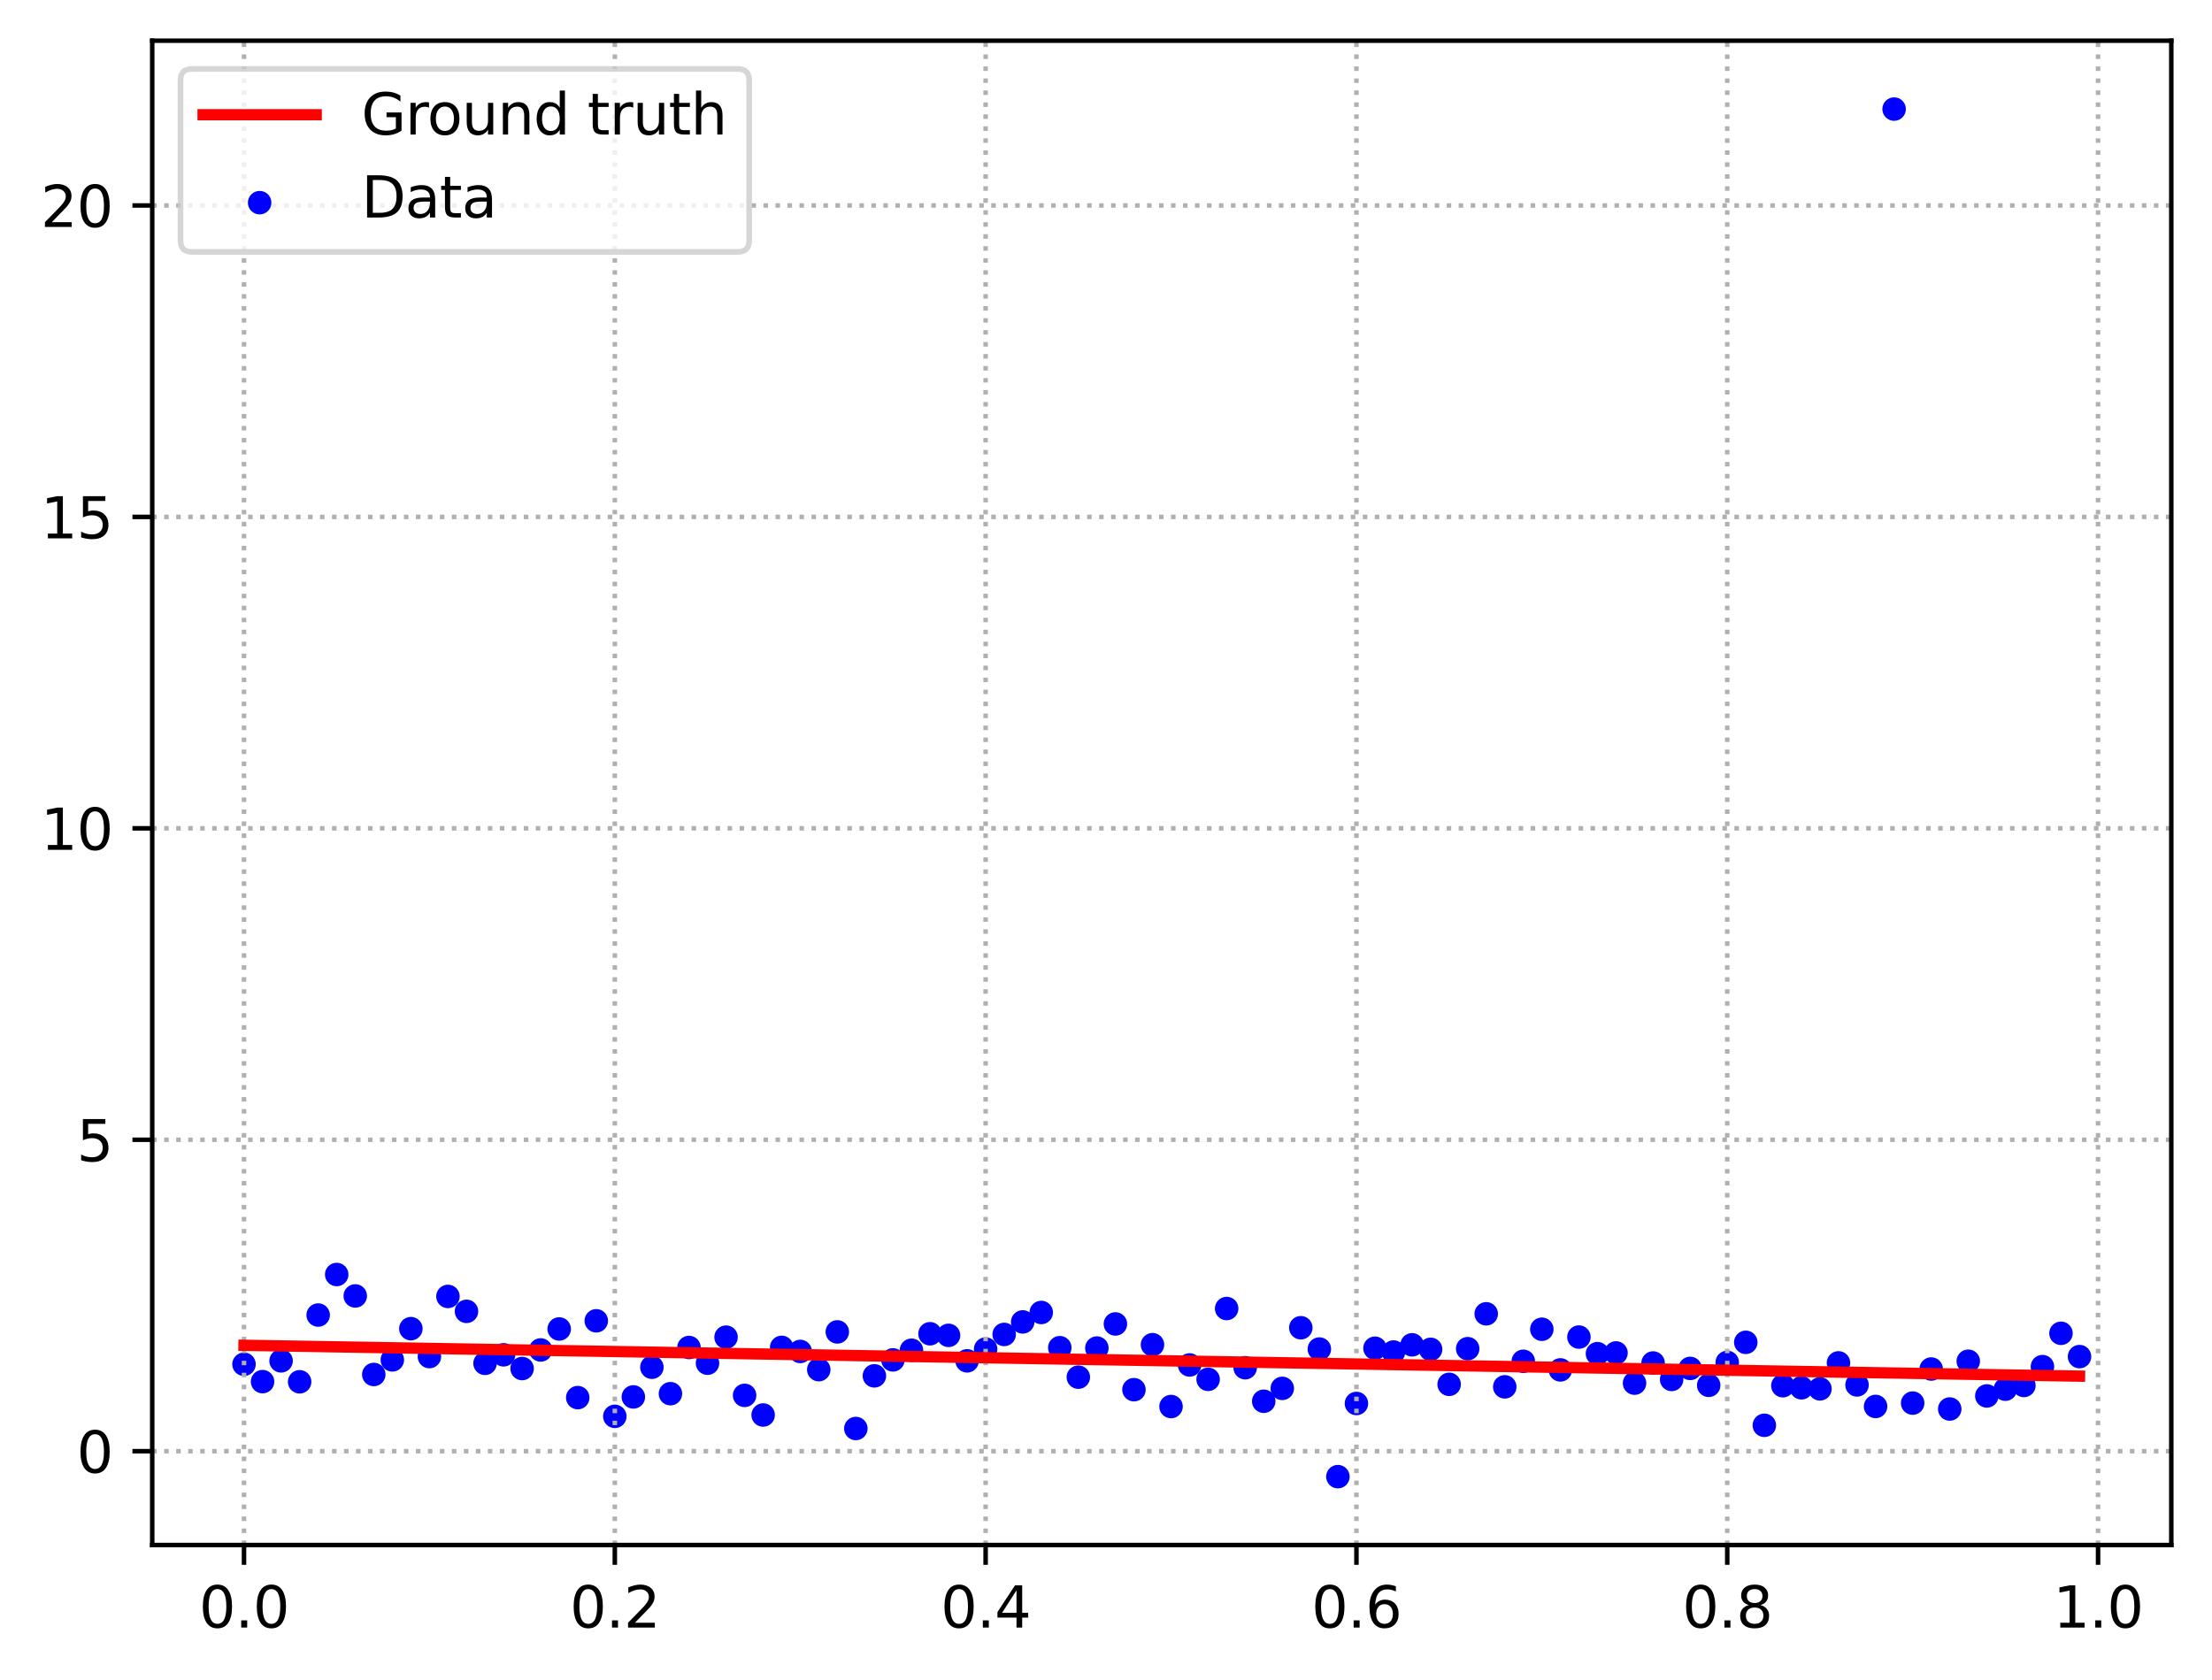 <?xml version="1.0" encoding="utf-8" standalone="no"?>
<!DOCTYPE svg PUBLIC "-//W3C//DTD SVG 1.1//EN"
  "http://www.w3.org/Graphics/SVG/1.1/DTD/svg11.dtd">
<svg xmlns:xlink="http://www.w3.org/1999/xlink" width="391.245pt" height="297.19pt" viewBox="0 0 391.245 297.19" xmlns="http://www.w3.org/2000/svg" version="1.1">
 <defs>
  <style type="text/css">*{stroke-linejoin: round; stroke-linecap: butt}</style>
 </defs>
 <g id="figure_1">
  <g id="patch_1">
   <path d="M 0 297.19 
L 391.245 297.19 
L 391.245 0 
L 0 0 
z
" style="fill: #ffffff"/>
  </g>
  <g id="axes_1">
   <g id="patch_2">
    <path d="M 26.925 273.312 
L 384.045 273.312 
L 384.045 7.2 
L 26.925 7.2 
z
" style="fill: #ffffff"/>
   </g>
   <g id="PathCollection_1">
    <defs>
     <path id="m27d1d9fdd9" d="M 0 1.581 
C 0.419 1.581 0.822 1.415 1.118 1.118 
C 1.415 0.822 1.581 0.419 1.581 0 
C 1.581 -0.419 1.415 -0.822 1.118 -1.118 
C 0.822 -1.415 0.419 -1.581 0 -1.581 
C -0.419 -1.581 -0.822 -1.415 -1.118 -1.118 
C -1.415 -0.822 -1.581 -0.419 -1.581 0 
C -1.581 0.419 -1.415 0.822 -1.118 1.118 
C -0.822 1.415 -0.419 1.581 0 1.581 
z
" style="stroke: #0000ff"/>
    </defs>
    <g clip-path="url(#pcc50e3ebfb)">
     <use xlink:href="#m27d1d9fdd9" x="43.158" y="241.334" style="fill: #0000ff; stroke: #0000ff"/>
     <use xlink:href="#m27d1d9fdd9" x="46.437" y="244.409" style="fill: #0000ff; stroke: #0000ff"/>
     <use xlink:href="#m27d1d9fdd9" x="49.716" y="240.732" style="fill: #0000ff; stroke: #0000ff"/>
     <use xlink:href="#m27d1d9fdd9" x="52.996" y="244.437" style="fill: #0000ff; stroke: #0000ff"/>
     <use xlink:href="#m27d1d9fdd9" x="56.275" y="232.629" style="fill: #0000ff; stroke: #0000ff"/>
     <use xlink:href="#m27d1d9fdd9" x="59.554" y="225.459" style="fill: #0000ff; stroke: #0000ff"/>
     <use xlink:href="#m27d1d9fdd9" x="62.834" y="229.248" style="fill: #0000ff; stroke: #0000ff"/>
     <use xlink:href="#m27d1d9fdd9" x="66.113" y="243.143" style="fill: #0000ff; stroke: #0000ff"/>
     <use xlink:href="#m27d1d9fdd9" x="69.392" y="240.563" style="fill: #0000ff; stroke: #0000ff"/>
     <use xlink:href="#m27d1d9fdd9" x="72.672" y="235.036" style="fill: #0000ff; stroke: #0000ff"/>
     <use xlink:href="#m27d1d9fdd9" x="75.951" y="239.974" style="fill: #0000ff; stroke: #0000ff"/>
     <use xlink:href="#m27d1d9fdd9" x="79.23" y="229.337" style="fill: #0000ff; stroke: #0000ff"/>
     <use xlink:href="#m27d1d9fdd9" x="82.51" y="231.977" style="fill: #0000ff; stroke: #0000ff"/>
     <use xlink:href="#m27d1d9fdd9" x="85.789" y="241.172" style="fill: #0000ff; stroke: #0000ff"/>
     <use xlink:href="#m27d1d9fdd9" x="89.068" y="239.663" style="fill: #0000ff; stroke: #0000ff"/>
     <use xlink:href="#m27d1d9fdd9" x="92.348" y="242.093" style="fill: #0000ff; stroke: #0000ff"/>
     <use xlink:href="#m27d1d9fdd9" x="95.627" y="238.804" style="fill: #0000ff; stroke: #0000ff"/>
     <use xlink:href="#m27d1d9fdd9" x="98.906" y="235.092" style="fill: #0000ff; stroke: #0000ff"/>
     <use xlink:href="#m27d1d9fdd9" x="102.186" y="247.237" style="fill: #0000ff; stroke: #0000ff"/>
     <use xlink:href="#m27d1d9fdd9" x="105.465" y="233.647" style="fill: #0000ff; stroke: #0000ff"/>
     <use xlink:href="#m27d1d9fdd9" x="108.745" y="250.549" style="fill: #0000ff; stroke: #0000ff"/>
     <use xlink:href="#m27d1d9fdd9" x="112.024" y="247.113" style="fill: #0000ff; stroke: #0000ff"/>
     <use xlink:href="#m27d1d9fdd9" x="115.303" y="241.862" style="fill: #0000ff; stroke: #0000ff"/>
     <use xlink:href="#m27d1d9fdd9" x="118.583" y="246.541" style="fill: #0000ff; stroke: #0000ff"/>
     <use xlink:href="#m27d1d9fdd9" x="121.862" y="238.368" style="fill: #0000ff; stroke: #0000ff"/>
     <use xlink:href="#m27d1d9fdd9" x="125.141" y="241.15" style="fill: #0000ff; stroke: #0000ff"/>
     <use xlink:href="#m27d1d9fdd9" x="128.421" y="236.542" style="fill: #0000ff; stroke: #0000ff"/>
     <use xlink:href="#m27d1d9fdd9" x="131.7" y="246.839" style="fill: #0000ff; stroke: #0000ff"/>
     <use xlink:href="#m27d1d9fdd9" x="134.979" y="250.312" style="fill: #0000ff; stroke: #0000ff"/>
     <use xlink:href="#m27d1d9fdd9" x="138.259" y="238.349" style="fill: #0000ff; stroke: #0000ff"/>
     <use xlink:href="#m27d1d9fdd9" x="141.538" y="239.07" style="fill: #0000ff; stroke: #0000ff"/>
     <use xlink:href="#m27d1d9fdd9" x="144.817" y="242.289" style="fill: #0000ff; stroke: #0000ff"/>
     <use xlink:href="#m27d1d9fdd9" x="148.097" y="235.611" style="fill: #0000ff; stroke: #0000ff"/>
     <use xlink:href="#m27d1d9fdd9" x="151.376" y="252.701" style="fill: #0000ff; stroke: #0000ff"/>
     <use xlink:href="#m27d1d9fdd9" x="154.655" y="243.384" style="fill: #0000ff; stroke: #0000ff"/>
     <use xlink:href="#m27d1d9fdd9" x="157.935" y="240.56" style="fill: #0000ff; stroke: #0000ff"/>
     <use xlink:href="#m27d1d9fdd9" x="161.214" y="238.857" style="fill: #0000ff; stroke: #0000ff"/>
     <use xlink:href="#m27d1d9fdd9" x="164.493" y="235.939" style="fill: #0000ff; stroke: #0000ff"/>
     <use xlink:href="#m27d1d9fdd9" x="167.773" y="236.223" style="fill: #0000ff; stroke: #0000ff"/>
     <use xlink:href="#m27d1d9fdd9" x="171.052" y="240.729" style="fill: #0000ff; stroke: #0000ff"/>
     <use xlink:href="#m27d1d9fdd9" x="174.331" y="238.647" style="fill: #0000ff; stroke: #0000ff"/>
     <use xlink:href="#m27d1d9fdd9" x="177.611" y="236.06" style="fill: #0000ff; stroke: #0000ff"/>
     <use xlink:href="#m27d1d9fdd9" x="180.89" y="233.843" style="fill: #0000ff; stroke: #0000ff"/>
     <use xlink:href="#m27d1d9fdd9" x="184.169" y="232.175" style="fill: #0000ff; stroke: #0000ff"/>
     <use xlink:href="#m27d1d9fdd9" x="187.449" y="238.405" style="fill: #0000ff; stroke: #0000ff"/>
     <use xlink:href="#m27d1d9fdd9" x="190.728" y="243.619" style="fill: #0000ff; stroke: #0000ff"/>
     <use xlink:href="#m27d1d9fdd9" x="194.007" y="238.47" style="fill: #0000ff; stroke: #0000ff"/>
     <use xlink:href="#m27d1d9fdd9" x="197.287" y="234.205" style="fill: #0000ff; stroke: #0000ff"/>
     <use xlink:href="#m27d1d9fdd9" x="200.566" y="245.832" style="fill: #0000ff; stroke: #0000ff"/>
     <use xlink:href="#m27d1d9fdd9" x="203.845" y="237.876" style="fill: #0000ff; stroke: #0000ff"/>
     <use xlink:href="#m27d1d9fdd9" x="207.125" y="248.815" style="fill: #0000ff; stroke: #0000ff"/>
     <use xlink:href="#m27d1d9fdd9" x="210.404" y="241.457" style="fill: #0000ff; stroke: #0000ff"/>
     <use xlink:href="#m27d1d9fdd9" x="213.683" y="244.003" style="fill: #0000ff; stroke: #0000ff"/>
     <use xlink:href="#m27d1d9fdd9" x="216.963" y="231.477" style="fill: #0000ff; stroke: #0000ff"/>
     <use xlink:href="#m27d1d9fdd9" x="220.242" y="241.948" style="fill: #0000ff; stroke: #0000ff"/>
     <use xlink:href="#m27d1d9fdd9" x="223.521" y="247.88" style="fill: #0000ff; stroke: #0000ff"/>
     <use xlink:href="#m27d1d9fdd9" x="226.801" y="245.601" style="fill: #0000ff; stroke: #0000ff"/>
     <use xlink:href="#m27d1d9fdd9" x="230.08" y="234.875" style="fill: #0000ff; stroke: #0000ff"/>
     <use xlink:href="#m27d1d9fdd9" x="233.359" y="238.643" style="fill: #0000ff; stroke: #0000ff"/>
     <use xlink:href="#m27d1d9fdd9" x="236.639" y="261.216" style="fill: #0000ff; stroke: #0000ff"/>
     <use xlink:href="#m27d1d9fdd9" x="239.918" y="248.273" style="fill: #0000ff; stroke: #0000ff"/>
     <use xlink:href="#m27d1d9fdd9" x="243.197" y="238.499" style="fill: #0000ff; stroke: #0000ff"/>
     <use xlink:href="#m27d1d9fdd9" x="246.477" y="239.168" style="fill: #0000ff; stroke: #0000ff"/>
     <use xlink:href="#m27d1d9fdd9" x="249.756" y="237.896" style="fill: #0000ff; stroke: #0000ff"/>
     <use xlink:href="#m27d1d9fdd9" x="253.035" y="238.694" style="fill: #0000ff; stroke: #0000ff"/>
     <use xlink:href="#m27d1d9fdd9" x="256.315" y="244.885" style="fill: #0000ff; stroke: #0000ff"/>
     <use xlink:href="#m27d1d9fdd9" x="259.594" y="238.58" style="fill: #0000ff; stroke: #0000ff"/>
     <use xlink:href="#m27d1d9fdd9" x="262.873" y="232.412" style="fill: #0000ff; stroke: #0000ff"/>
     <use xlink:href="#m27d1d9fdd9" x="266.153" y="245.33" style="fill: #0000ff; stroke: #0000ff"/>
     <use xlink:href="#m27d1d9fdd9" x="269.432" y="240.809" style="fill: #0000ff; stroke: #0000ff"/>
     <use xlink:href="#m27d1d9fdd9" x="272.711" y="235.142" style="fill: #0000ff; stroke: #0000ff"/>
     <use xlink:href="#m27d1d9fdd9" x="275.991" y="242.332" style="fill: #0000ff; stroke: #0000ff"/>
     <use xlink:href="#m27d1d9fdd9" x="279.27" y="236.525" style="fill: #0000ff; stroke: #0000ff"/>
     <use xlink:href="#m27d1d9fdd9" x="282.549" y="239.462" style="fill: #0000ff; stroke: #0000ff"/>
     <use xlink:href="#m27d1d9fdd9" x="285.829" y="239.333" style="fill: #0000ff; stroke: #0000ff"/>
     <use xlink:href="#m27d1d9fdd9" x="289.108" y="244.676" style="fill: #0000ff; stroke: #0000ff"/>
     <use xlink:href="#m27d1d9fdd9" x="292.387" y="241.113" style="fill: #0000ff; stroke: #0000ff"/>
     <use xlink:href="#m27d1d9fdd9" x="295.667" y="244.022" style="fill: #0000ff; stroke: #0000ff"/>
     <use xlink:href="#m27d1d9fdd9" x="298.946" y="242.07" style="fill: #0000ff; stroke: #0000ff"/>
     <use xlink:href="#m27d1d9fdd9" x="302.225" y="245.059" style="fill: #0000ff; stroke: #0000ff"/>
     <use xlink:href="#m27d1d9fdd9" x="305.505" y="241.008" style="fill: #0000ff; stroke: #0000ff"/>
     <use xlink:href="#m27d1d9fdd9" x="308.784" y="237.455" style="fill: #0000ff; stroke: #0000ff"/>
     <use xlink:href="#m27d1d9fdd9" x="312.064" y="252.134" style="fill: #0000ff; stroke: #0000ff"/>
     <use xlink:href="#m27d1d9fdd9" x="315.343" y="245.132" style="fill: #0000ff; stroke: #0000ff"/>
     <use xlink:href="#m27d1d9fdd9" x="318.622" y="245.5" style="fill: #0000ff; stroke: #0000ff"/>
     <use xlink:href="#m27d1d9fdd9" x="321.902" y="245.688" style="fill: #0000ff; stroke: #0000ff"/>
     <use xlink:href="#m27d1d9fdd9" x="325.181" y="241.091" style="fill: #0000ff; stroke: #0000ff"/>
     <use xlink:href="#m27d1d9fdd9" x="328.46" y="244.989" style="fill: #0000ff; stroke: #0000ff"/>
     <use xlink:href="#m27d1d9fdd9" x="331.74" y="248.799" style="fill: #0000ff; stroke: #0000ff"/>
     <use xlink:href="#m27d1d9fdd9" x="335.019" y="19.296" style="fill: #0000ff; stroke: #0000ff"/>
     <use xlink:href="#m27d1d9fdd9" x="338.298" y="248.206" style="fill: #0000ff; stroke: #0000ff"/>
     <use xlink:href="#m27d1d9fdd9" x="341.578" y="242.178" style="fill: #0000ff; stroke: #0000ff"/>
     <use xlink:href="#m27d1d9fdd9" x="344.857" y="249.252" style="fill: #0000ff; stroke: #0000ff"/>
     <use xlink:href="#m27d1d9fdd9" x="348.136" y="240.802" style="fill: #0000ff; stroke: #0000ff"/>
     <use xlink:href="#m27d1d9fdd9" x="351.416" y="246.939" style="fill: #0000ff; stroke: #0000ff"/>
     <use xlink:href="#m27d1d9fdd9" x="354.695" y="245.745" style="fill: #0000ff; stroke: #0000ff"/>
     <use xlink:href="#m27d1d9fdd9" x="357.974" y="245.087" style="fill: #0000ff; stroke: #0000ff"/>
     <use xlink:href="#m27d1d9fdd9" x="361.254" y="241.751" style="fill: #0000ff; stroke: #0000ff"/>
     <use xlink:href="#m27d1d9fdd9" x="364.533" y="235.859" style="fill: #0000ff; stroke: #0000ff"/>
     <use xlink:href="#m27d1d9fdd9" x="367.812" y="239.981" style="fill: #0000ff; stroke: #0000ff"/>
    </g>
   </g>
   <g id="matplotlib.axis_1">
    <g id="xtick_1">
     <g id="line2d_1">
      <path d="M 43.158 273.312 
L 43.158 7.2 
" clip-path="url(#pcc50e3ebfb)" style="fill: none; stroke-dasharray: 0.8,1.32; stroke-dashoffset: 0; stroke: #b0b0b0; stroke-width: 0.8"/>
     </g>
     <g id="line2d_2">
      <defs>
       <path id="m42dcbba5e8" d="M 0 0 
L 0 3.5 
" style="stroke: #000000; stroke-width: 0.8"/>
      </defs>
      <g>
       <use xlink:href="#m42dcbba5e8" x="43.158" y="273.312" style="stroke: #000000; stroke-width: 0.8"/>
      </g>
     </g>
     <g id="text_1">
      <!-- 0.0 -->
      <g transform="translate(35.206 287.91) scale(0.1 -0.1)">
       <defs>
        <path id="DejaVuSans-30" d="M 2034 4250 
Q 1547 4250 1301 3770 
Q 1056 3291 1056 2328 
Q 1056 1369 1301 889 
Q 1547 409 2034 409 
Q 2525 409 2770 889 
Q 3016 1369 3016 2328 
Q 3016 3291 2770 3770 
Q 2525 4250 2034 4250 
z
M 2034 4750 
Q 2819 4750 3233 4129 
Q 3647 3509 3647 2328 
Q 3647 1150 3233 529 
Q 2819 -91 2034 -91 
Q 1250 -91 836 529 
Q 422 1150 422 2328 
Q 422 3509 836 4129 
Q 1250 4750 2034 4750 
z
" transform="scale(0.016)"/>
        <path id="DejaVuSans-2e" d="M 684 794 
L 1344 794 
L 1344 0 
L 684 0 
L 684 794 
z
" transform="scale(0.016)"/>
       </defs>
       <use xlink:href="#DejaVuSans-30"/>
       <use xlink:href="#DejaVuSans-2e" x="63.623"/>
       <use xlink:href="#DejaVuSans-30" x="95.41"/>
      </g>
     </g>
    </g>
    <g id="xtick_2">
     <g id="line2d_3">
      <path d="M 108.745 273.312 
L 108.745 7.2 
" clip-path="url(#pcc50e3ebfb)" style="fill: none; stroke-dasharray: 0.8,1.32; stroke-dashoffset: 0; stroke: #b0b0b0; stroke-width: 0.8"/>
     </g>
     <g id="line2d_4">
      <g>
       <use xlink:href="#m42dcbba5e8" x="108.745" y="273.312" style="stroke: #000000; stroke-width: 0.8"/>
      </g>
     </g>
     <g id="text_2">
      <!-- 0.2 -->
      <g transform="translate(100.793 287.91) scale(0.1 -0.1)">
       <defs>
        <path id="DejaVuSans-32" d="M 1228 531 
L 3431 531 
L 3431 0 
L 469 0 
L 469 531 
Q 828 903 1448 1529 
Q 2069 2156 2228 2338 
Q 2531 2678 2651 2914 
Q 2772 3150 2772 3378 
Q 2772 3750 2511 3984 
Q 2250 4219 1831 4219 
Q 1534 4219 1204 4116 
Q 875 4013 500 3803 
L 500 4441 
Q 881 4594 1212 4672 
Q 1544 4750 1819 4750 
Q 2544 4750 2975 4387 
Q 3406 4025 3406 3419 
Q 3406 3131 3298 2873 
Q 3191 2616 2906 2266 
Q 2828 2175 2409 1742 
Q 1991 1309 1228 531 
z
" transform="scale(0.016)"/>
       </defs>
       <use xlink:href="#DejaVuSans-30"/>
       <use xlink:href="#DejaVuSans-2e" x="63.623"/>
       <use xlink:href="#DejaVuSans-32" x="95.41"/>
      </g>
     </g>
    </g>
    <g id="xtick_3">
     <g id="line2d_5">
      <path d="M 174.331 273.312 
L 174.331 7.2 
" clip-path="url(#pcc50e3ebfb)" style="fill: none; stroke-dasharray: 0.8,1.32; stroke-dashoffset: 0; stroke: #b0b0b0; stroke-width: 0.8"/>
     </g>
     <g id="line2d_6">
      <g>
       <use xlink:href="#m42dcbba5e8" x="174.331" y="273.312" style="stroke: #000000; stroke-width: 0.8"/>
      </g>
     </g>
     <g id="text_3">
      <!-- 0.4 -->
      <g transform="translate(166.38 287.91) scale(0.1 -0.1)">
       <defs>
        <path id="DejaVuSans-34" d="M 2419 4116 
L 825 1625 
L 2419 1625 
L 2419 4116 
z
M 2253 4666 
L 3047 4666 
L 3047 1625 
L 3713 1625 
L 3713 1100 
L 3047 1100 
L 3047 0 
L 2419 0 
L 2419 1100 
L 313 1100 
L 313 1709 
L 2253 4666 
z
" transform="scale(0.016)"/>
       </defs>
       <use xlink:href="#DejaVuSans-30"/>
       <use xlink:href="#DejaVuSans-2e" x="63.623"/>
       <use xlink:href="#DejaVuSans-34" x="95.41"/>
      </g>
     </g>
    </g>
    <g id="xtick_4">
     <g id="line2d_7">
      <path d="M 239.918 273.312 
L 239.918 7.2 
" clip-path="url(#pcc50e3ebfb)" style="fill: none; stroke-dasharray: 0.8,1.32; stroke-dashoffset: 0; stroke: #b0b0b0; stroke-width: 0.8"/>
     </g>
     <g id="line2d_8">
      <g>
       <use xlink:href="#m42dcbba5e8" x="239.918" y="273.312" style="stroke: #000000; stroke-width: 0.8"/>
      </g>
     </g>
     <g id="text_4">
      <!-- 0.6 -->
      <g transform="translate(231.966 287.91) scale(0.1 -0.1)">
       <defs>
        <path id="DejaVuSans-36" d="M 2113 2584 
Q 1688 2584 1439 2293 
Q 1191 2003 1191 1497 
Q 1191 994 1439 701 
Q 1688 409 2113 409 
Q 2538 409 2786 701 
Q 3034 994 3034 1497 
Q 3034 2003 2786 2293 
Q 2538 2584 2113 2584 
z
M 3366 4563 
L 3366 3988 
Q 3128 4100 2886 4159 
Q 2644 4219 2406 4219 
Q 1781 4219 1451 3797 
Q 1122 3375 1075 2522 
Q 1259 2794 1537 2939 
Q 1816 3084 2150 3084 
Q 2853 3084 3261 2657 
Q 3669 2231 3669 1497 
Q 3669 778 3244 343 
Q 2819 -91 2113 -91 
Q 1303 -91 875 529 
Q 447 1150 447 2328 
Q 447 3434 972 4092 
Q 1497 4750 2381 4750 
Q 2619 4750 2861 4703 
Q 3103 4656 3366 4563 
z
" transform="scale(0.016)"/>
       </defs>
       <use xlink:href="#DejaVuSans-30"/>
       <use xlink:href="#DejaVuSans-2e" x="63.623"/>
       <use xlink:href="#DejaVuSans-36" x="95.41"/>
      </g>
     </g>
    </g>
    <g id="xtick_5">
     <g id="line2d_9">
      <path d="M 305.505 273.312 
L 305.505 7.2 
" clip-path="url(#pcc50e3ebfb)" style="fill: none; stroke-dasharray: 0.8,1.32; stroke-dashoffset: 0; stroke: #b0b0b0; stroke-width: 0.8"/>
     </g>
     <g id="line2d_10">
      <g>
       <use xlink:href="#m42dcbba5e8" x="305.505" y="273.312" style="stroke: #000000; stroke-width: 0.8"/>
      </g>
     </g>
     <g id="text_5">
      <!-- 0.8 -->
      <g transform="translate(297.553 287.91) scale(0.1 -0.1)">
       <defs>
        <path id="DejaVuSans-38" d="M 2034 2216 
Q 1584 2216 1326 1975 
Q 1069 1734 1069 1313 
Q 1069 891 1326 650 
Q 1584 409 2034 409 
Q 2484 409 2743 651 
Q 3003 894 3003 1313 
Q 3003 1734 2745 1975 
Q 2488 2216 2034 2216 
z
M 1403 2484 
Q 997 2584 770 2862 
Q 544 3141 544 3541 
Q 544 4100 942 4425 
Q 1341 4750 2034 4750 
Q 2731 4750 3128 4425 
Q 3525 4100 3525 3541 
Q 3525 3141 3298 2862 
Q 3072 2584 2669 2484 
Q 3125 2378 3379 2068 
Q 3634 1759 3634 1313 
Q 3634 634 3220 271 
Q 2806 -91 2034 -91 
Q 1263 -91 848 271 
Q 434 634 434 1313 
Q 434 1759 690 2068 
Q 947 2378 1403 2484 
z
M 1172 3481 
Q 1172 3119 1398 2916 
Q 1625 2713 2034 2713 
Q 2441 2713 2670 2916 
Q 2900 3119 2900 3481 
Q 2900 3844 2670 4047 
Q 2441 4250 2034 4250 
Q 1625 4250 1398 4047 
Q 1172 3844 1172 3481 
z
" transform="scale(0.016)"/>
       </defs>
       <use xlink:href="#DejaVuSans-30"/>
       <use xlink:href="#DejaVuSans-2e" x="63.623"/>
       <use xlink:href="#DejaVuSans-38" x="95.41"/>
      </g>
     </g>
    </g>
    <g id="xtick_6">
     <g id="line2d_11">
      <path d="M 371.092 273.312 
L 371.092 7.2 
" clip-path="url(#pcc50e3ebfb)" style="fill: none; stroke-dasharray: 0.8,1.32; stroke-dashoffset: 0; stroke: #b0b0b0; stroke-width: 0.8"/>
     </g>
     <g id="line2d_12">
      <g>
       <use xlink:href="#m42dcbba5e8" x="371.092" y="273.312" style="stroke: #000000; stroke-width: 0.8"/>
      </g>
     </g>
     <g id="text_6">
      <!-- 1.0 -->
      <g transform="translate(363.14 287.91) scale(0.1 -0.1)">
       <defs>
        <path id="DejaVuSans-31" d="M 794 531 
L 1825 531 
L 1825 4091 
L 703 3866 
L 703 4441 
L 1819 4666 
L 2450 4666 
L 2450 531 
L 3481 531 
L 3481 0 
L 794 0 
L 794 531 
z
" transform="scale(0.016)"/>
       </defs>
       <use xlink:href="#DejaVuSans-31"/>
       <use xlink:href="#DejaVuSans-2e" x="63.623"/>
       <use xlink:href="#DejaVuSans-30" x="95.41"/>
      </g>
     </g>
    </g>
   </g>
   <g id="matplotlib.axis_2">
    <g id="ytick_1">
     <g id="line2d_13">
      <path d="M 26.925 256.712 
L 384.045 256.712 
" clip-path="url(#pcc50e3ebfb)" style="fill: none; stroke-dasharray: 0.8,1.32; stroke-dashoffset: 0; stroke: #b0b0b0; stroke-width: 0.8"/>
     </g>
     <g id="line2d_14">
      <defs>
       <path id="mabf4fa6199" d="M 0 0 
L -3.5 0 
" style="stroke: #000000; stroke-width: 0.8"/>
      </defs>
      <g>
       <use xlink:href="#mabf4fa6199" x="26.925" y="256.712" style="stroke: #000000; stroke-width: 0.8"/>
      </g>
     </g>
     <g id="text_7">
      <!-- 0 -->
      <g transform="translate(13.562 260.512) scale(0.1 -0.1)">
       <use xlink:href="#DejaVuSans-30"/>
      </g>
     </g>
    </g>
    <g id="ytick_2">
     <g id="line2d_15">
      <path d="M 26.925 201.621 
L 384.045 201.621 
" clip-path="url(#pcc50e3ebfb)" style="fill: none; stroke-dasharray: 0.8,1.32; stroke-dashoffset: 0; stroke: #b0b0b0; stroke-width: 0.8"/>
     </g>
     <g id="line2d_16">
      <g>
       <use xlink:href="#mabf4fa6199" x="26.925" y="201.621" style="stroke: #000000; stroke-width: 0.8"/>
      </g>
     </g>
     <g id="text_8">
      <!-- 5 -->
      <g transform="translate(13.562 205.421) scale(0.1 -0.1)">
       <defs>
        <path id="DejaVuSans-35" d="M 691 4666 
L 3169 4666 
L 3169 4134 
L 1269 4134 
L 1269 2991 
Q 1406 3038 1543 3061 
Q 1681 3084 1819 3084 
Q 2600 3084 3056 2656 
Q 3513 2228 3513 1497 
Q 3513 744 3044 326 
Q 2575 -91 1722 -91 
Q 1428 -91 1123 -41 
Q 819 9 494 109 
L 494 744 
Q 775 591 1075 516 
Q 1375 441 1709 441 
Q 2250 441 2565 725 
Q 2881 1009 2881 1497 
Q 2881 1984 2565 2268 
Q 2250 2553 1709 2553 
Q 1456 2553 1204 2497 
Q 953 2441 691 2322 
L 691 4666 
z
" transform="scale(0.016)"/>
       </defs>
       <use xlink:href="#DejaVuSans-35"/>
      </g>
     </g>
    </g>
    <g id="ytick_3">
     <g id="line2d_17">
      <path d="M 26.925 146.531 
L 384.045 146.531 
" clip-path="url(#pcc50e3ebfb)" style="fill: none; stroke-dasharray: 0.8,1.32; stroke-dashoffset: 0; stroke: #b0b0b0; stroke-width: 0.8"/>
     </g>
     <g id="line2d_18">
      <g>
       <use xlink:href="#mabf4fa6199" x="26.925" y="146.531" style="stroke: #000000; stroke-width: 0.8"/>
      </g>
     </g>
     <g id="text_9">
      <!-- 10 -->
      <g transform="translate(7.2 150.33) scale(0.1 -0.1)">
       <use xlink:href="#DejaVuSans-31"/>
       <use xlink:href="#DejaVuSans-30" x="63.623"/>
      </g>
     </g>
    </g>
    <g id="ytick_4">
     <g id="line2d_19">
      <path d="M 26.925 91.44 
L 384.045 91.44 
" clip-path="url(#pcc50e3ebfb)" style="fill: none; stroke-dasharray: 0.8,1.32; stroke-dashoffset: 0; stroke: #b0b0b0; stroke-width: 0.8"/>
     </g>
     <g id="line2d_20">
      <g>
       <use xlink:href="#mabf4fa6199" x="26.925" y="91.44" style="stroke: #000000; stroke-width: 0.8"/>
      </g>
     </g>
     <g id="text_10">
      <!-- 15 -->
      <g transform="translate(7.2 95.239) scale(0.1 -0.1)">
       <use xlink:href="#DejaVuSans-31"/>
       <use xlink:href="#DejaVuSans-35" x="63.623"/>
      </g>
     </g>
    </g>
    <g id="ytick_5">
     <g id="line2d_21">
      <path d="M 26.925 36.349 
L 384.045 36.349 
" clip-path="url(#pcc50e3ebfb)" style="fill: none; stroke-dasharray: 0.8,1.32; stroke-dashoffset: 0; stroke: #b0b0b0; stroke-width: 0.8"/>
     </g>
     <g id="line2d_22">
      <g>
       <use xlink:href="#mabf4fa6199" x="26.925" y="36.349" style="stroke: #000000; stroke-width: 0.8"/>
      </g>
     </g>
     <g id="text_11">
      <!-- 20 -->
      <g transform="translate(7.2 40.148) scale(0.1 -0.1)">
       <use xlink:href="#DejaVuSans-32"/>
       <use xlink:href="#DejaVuSans-30" x="63.623"/>
      </g>
     </g>
    </g>
   </g>
   <g id="line2d_23">
    <path d="M 43.158 237.982 
L 46.437 238.037 
L 49.716 238.092 
L 52.996 238.147 
L 56.275 238.202 
L 59.554 238.257 
L 62.834 238.312 
L 66.113 238.367 
L 69.392 238.422 
L 72.672 238.477 
L 75.951 238.532 
L 79.23 238.588 
L 82.51 238.643 
L 85.789 238.698 
L 89.068 238.753 
L 92.348 238.808 
L 95.627 238.863 
L 98.906 238.918 
L 102.186 238.973 
L 105.465 239.028 
L 108.745 239.083 
L 112.024 239.138 
L 115.303 239.194 
L 118.583 239.249 
L 121.862 239.304 
L 125.141 239.359 
L 128.421 239.414 
L 131.7 239.469 
L 134.979 239.524 
L 138.259 239.579 
L 141.538 239.634 
L 144.817 239.689 
L 148.097 239.744 
L 151.376 239.8 
L 154.655 239.855 
L 157.935 239.91 
L 161.214 239.965 
L 164.493 240.02 
L 167.773 240.075 
L 171.052 240.13 
L 174.331 240.185 
L 177.611 240.24 
L 180.89 240.295 
L 184.169 240.35 
L 187.449 240.406 
L 190.728 240.461 
L 194.007 240.516 
L 197.287 240.571 
L 200.566 240.626 
L 203.845 240.681 
L 207.125 240.736 
L 210.404 240.791 
L 213.683 240.846 
L 216.963 240.901 
L 220.242 240.956 
L 223.521 241.012 
L 226.801 241.067 
L 230.08 241.122 
L 233.359 241.177 
L 236.639 241.232 
L 239.918 241.287 
L 243.197 241.342 
L 246.477 241.397 
L 249.756 241.452 
L 253.035 241.507 
L 256.315 241.562 
L 259.594 241.618 
L 262.873 241.673 
L 266.153 241.728 
L 269.432 241.783 
L 272.711 241.838 
L 275.991 241.893 
L 279.27 241.948 
L 282.549 242.003 
L 285.829 242.058 
L 289.108 242.113 
L 292.387 242.168 
L 295.667 242.224 
L 298.946 242.279 
L 302.225 242.334 
L 305.505 242.389 
L 308.784 242.444 
L 312.064 242.499 
L 315.343 242.554 
L 318.622 242.609 
L 321.902 242.664 
L 325.181 242.719 
L 328.46 242.774 
L 331.74 242.83 
L 335.019 242.885 
L 338.298 242.94 
L 341.578 242.995 
L 344.857 243.05 
L 348.136 243.105 
L 351.416 243.16 
L 354.695 243.215 
L 357.974 243.27 
L 361.254 243.325 
L 364.533 243.38 
L 367.812 243.436 
" clip-path="url(#pcc50e3ebfb)" style="fill: none; stroke: #ff0000; stroke-width: 2; stroke-linecap: square"/>
   </g>
   <g id="patch_3">
    <path d="M 26.925 273.312 
L 26.925 7.2 
" style="fill: none; stroke: #000000; stroke-width: 0.8; stroke-linejoin: miter; stroke-linecap: square"/>
   </g>
   <g id="patch_4">
    <path d="M 384.045 273.312 
L 384.045 7.2 
" style="fill: none; stroke: #000000; stroke-width: 0.8; stroke-linejoin: miter; stroke-linecap: square"/>
   </g>
   <g id="patch_5">
    <path d="M 26.925 273.312 
L 384.045 273.312 
" style="fill: none; stroke: #000000; stroke-width: 0.8; stroke-linejoin: miter; stroke-linecap: square"/>
   </g>
   <g id="patch_6">
    <path d="M 26.925 7.2 
L 384.045 7.2 
" style="fill: none; stroke: #000000; stroke-width: 0.8; stroke-linejoin: miter; stroke-linecap: square"/>
   </g>
   <g id="legend_1">
    <g id="patch_7">
     <path d="M 33.925 44.556 
L 130.506 44.556 
Q 132.506 44.556 132.506 42.556 
L 132.506 14.2 
Q 132.506 12.2 130.506 12.2 
L 33.925 12.2 
Q 31.925 12.2 31.925 14.2 
L 31.925 42.556 
Q 31.925 44.556 33.925 44.556 
z
" style="fill: #ffffff; opacity: 0.8; stroke: #cccccc; stroke-linejoin: miter"/>
    </g>
    <g id="line2d_24">
     <path d="M 35.925 20.298 
L 45.925 20.298 
L 55.925 20.298 
" style="fill: none; stroke: #ff0000; stroke-width: 2; stroke-linecap: square"/>
    </g>
    <g id="text_12">
     <!-- Ground truth -->
     <g transform="translate(63.925 23.798) scale(0.1 -0.1)">
      <defs>
       <path id="DejaVuSans-47" d="M 3809 666 
L 3809 1919 
L 2778 1919 
L 2778 2438 
L 4434 2438 
L 4434 434 
Q 4069 175 3628 42 
Q 3188 -91 2688 -91 
Q 1594 -91 976 548 
Q 359 1188 359 2328 
Q 359 3472 976 4111 
Q 1594 4750 2688 4750 
Q 3144 4750 3555 4637 
Q 3966 4525 4313 4306 
L 4313 3634 
Q 3963 3931 3569 4081 
Q 3175 4231 2741 4231 
Q 1884 4231 1454 3753 
Q 1025 3275 1025 2328 
Q 1025 1384 1454 906 
Q 1884 428 2741 428 
Q 3075 428 3337 486 
Q 3600 544 3809 666 
z
" transform="scale(0.016)"/>
       <path id="DejaVuSans-72" d="M 2631 2963 
Q 2534 3019 2420 3045 
Q 2306 3072 2169 3072 
Q 1681 3072 1420 2755 
Q 1159 2438 1159 1844 
L 1159 0 
L 581 0 
L 581 3500 
L 1159 3500 
L 1159 2956 
Q 1341 3275 1631 3429 
Q 1922 3584 2338 3584 
Q 2397 3584 2469 3576 
Q 2541 3569 2628 3553 
L 2631 2963 
z
" transform="scale(0.016)"/>
       <path id="DejaVuSans-6f" d="M 1959 3097 
Q 1497 3097 1228 2736 
Q 959 2375 959 1747 
Q 959 1119 1226 758 
Q 1494 397 1959 397 
Q 2419 397 2687 759 
Q 2956 1122 2956 1747 
Q 2956 2369 2687 2733 
Q 2419 3097 1959 3097 
z
M 1959 3584 
Q 2709 3584 3137 3096 
Q 3566 2609 3566 1747 
Q 3566 888 3137 398 
Q 2709 -91 1959 -91 
Q 1206 -91 779 398 
Q 353 888 353 1747 
Q 353 2609 779 3096 
Q 1206 3584 1959 3584 
z
" transform="scale(0.016)"/>
       <path id="DejaVuSans-75" d="M 544 1381 
L 544 3500 
L 1119 3500 
L 1119 1403 
Q 1119 906 1312 657 
Q 1506 409 1894 409 
Q 2359 409 2629 706 
Q 2900 1003 2900 1516 
L 2900 3500 
L 3475 3500 
L 3475 0 
L 2900 0 
L 2900 538 
Q 2691 219 2414 64 
Q 2138 -91 1772 -91 
Q 1169 -91 856 284 
Q 544 659 544 1381 
z
M 1991 3584 
L 1991 3584 
z
" transform="scale(0.016)"/>
       <path id="DejaVuSans-6e" d="M 3513 2113 
L 3513 0 
L 2938 0 
L 2938 2094 
Q 2938 2591 2744 2837 
Q 2550 3084 2163 3084 
Q 1697 3084 1428 2787 
Q 1159 2491 1159 1978 
L 1159 0 
L 581 0 
L 581 3500 
L 1159 3500 
L 1159 2956 
Q 1366 3272 1645 3428 
Q 1925 3584 2291 3584 
Q 2894 3584 3203 3211 
Q 3513 2838 3513 2113 
z
" transform="scale(0.016)"/>
       <path id="DejaVuSans-64" d="M 2906 2969 
L 2906 4863 
L 3481 4863 
L 3481 0 
L 2906 0 
L 2906 525 
Q 2725 213 2448 61 
Q 2172 -91 1784 -91 
Q 1150 -91 751 415 
Q 353 922 353 1747 
Q 353 2572 751 3078 
Q 1150 3584 1784 3584 
Q 2172 3584 2448 3432 
Q 2725 3281 2906 2969 
z
M 947 1747 
Q 947 1113 1208 752 
Q 1469 391 1925 391 
Q 2381 391 2643 752 
Q 2906 1113 2906 1747 
Q 2906 2381 2643 2742 
Q 2381 3103 1925 3103 
Q 1469 3103 1208 2742 
Q 947 2381 947 1747 
z
" transform="scale(0.016)"/>
       <path id="DejaVuSans-20" transform="scale(0.016)"/>
       <path id="DejaVuSans-74" d="M 1172 4494 
L 1172 3500 
L 2356 3500 
L 2356 3053 
L 1172 3053 
L 1172 1153 
Q 1172 725 1289 603 
Q 1406 481 1766 481 
L 2356 481 
L 2356 0 
L 1766 0 
Q 1100 0 847 248 
Q 594 497 594 1153 
L 594 3053 
L 172 3053 
L 172 3500 
L 594 3500 
L 594 4494 
L 1172 4494 
z
" transform="scale(0.016)"/>
       <path id="DejaVuSans-68" d="M 3513 2113 
L 3513 0 
L 2938 0 
L 2938 2094 
Q 2938 2591 2744 2837 
Q 2550 3084 2163 3084 
Q 1697 3084 1428 2787 
Q 1159 2491 1159 1978 
L 1159 0 
L 581 0 
L 581 4863 
L 1159 4863 
L 1159 2956 
Q 1366 3272 1645 3428 
Q 1925 3584 2291 3584 
Q 2894 3584 3203 3211 
Q 3513 2838 3513 2113 
z
" transform="scale(0.016)"/>
      </defs>
      <use xlink:href="#DejaVuSans-47"/>
      <use xlink:href="#DejaVuSans-72" x="77.49"/>
      <use xlink:href="#DejaVuSans-6f" x="116.354"/>
      <use xlink:href="#DejaVuSans-75" x="177.535"/>
      <use xlink:href="#DejaVuSans-6e" x="240.914"/>
      <use xlink:href="#DejaVuSans-64" x="304.293"/>
      <use xlink:href="#DejaVuSans-20" x="367.77"/>
      <use xlink:href="#DejaVuSans-74" x="399.557"/>
      <use xlink:href="#DejaVuSans-72" x="438.766"/>
      <use xlink:href="#DejaVuSans-75" x="479.879"/>
      <use xlink:href="#DejaVuSans-74" x="543.258"/>
      <use xlink:href="#DejaVuSans-68" x="582.467"/>
     </g>
    </g>
    <g id="PathCollection_2">
     <g>
      <use xlink:href="#m27d1d9fdd9" x="45.925" y="35.852" style="fill: #0000ff; stroke: #0000ff"/>
     </g>
    </g>
    <g id="text_13">
     <!-- Data -->
     <g transform="translate(63.925 38.477) scale(0.1 -0.1)">
      <defs>
       <path id="DejaVuSans-44" d="M 1259 4147 
L 1259 519 
L 2022 519 
Q 2988 519 3436 956 
Q 3884 1394 3884 2338 
Q 3884 3275 3436 3711 
Q 2988 4147 2022 4147 
L 1259 4147 
z
M 628 4666 
L 1925 4666 
Q 3281 4666 3915 4102 
Q 4550 3538 4550 2338 
Q 4550 1131 3912 565 
Q 3275 0 1925 0 
L 628 0 
L 628 4666 
z
" transform="scale(0.016)"/>
       <path id="DejaVuSans-61" d="M 2194 1759 
Q 1497 1759 1228 1600 
Q 959 1441 959 1056 
Q 959 750 1161 570 
Q 1363 391 1709 391 
Q 2188 391 2477 730 
Q 2766 1069 2766 1631 
L 2766 1759 
L 2194 1759 
z
M 3341 1997 
L 3341 0 
L 2766 0 
L 2766 531 
Q 2569 213 2275 61 
Q 1981 -91 1556 -91 
Q 1019 -91 701 211 
Q 384 513 384 1019 
Q 384 1609 779 1909 
Q 1175 2209 1959 2209 
L 2766 2209 
L 2766 2266 
Q 2766 2663 2505 2880 
Q 2244 3097 1772 3097 
Q 1472 3097 1187 3025 
Q 903 2953 641 2809 
L 641 3341 
Q 956 3463 1253 3523 
Q 1550 3584 1831 3584 
Q 2591 3584 2966 3190 
Q 3341 2797 3341 1997 
z
" transform="scale(0.016)"/>
      </defs>
      <use xlink:href="#DejaVuSans-44"/>
      <use xlink:href="#DejaVuSans-61" x="77.002"/>
      <use xlink:href="#DejaVuSans-74" x="138.281"/>
      <use xlink:href="#DejaVuSans-61" x="177.49"/>
     </g>
    </g>
   </g>
  </g>
 </g>
 <defs>
  <clipPath id="pcc50e3ebfb">
   <rect x="26.925" y="7.2" width="357.12" height="266.112"/>
  </clipPath>
 </defs>
</svg>